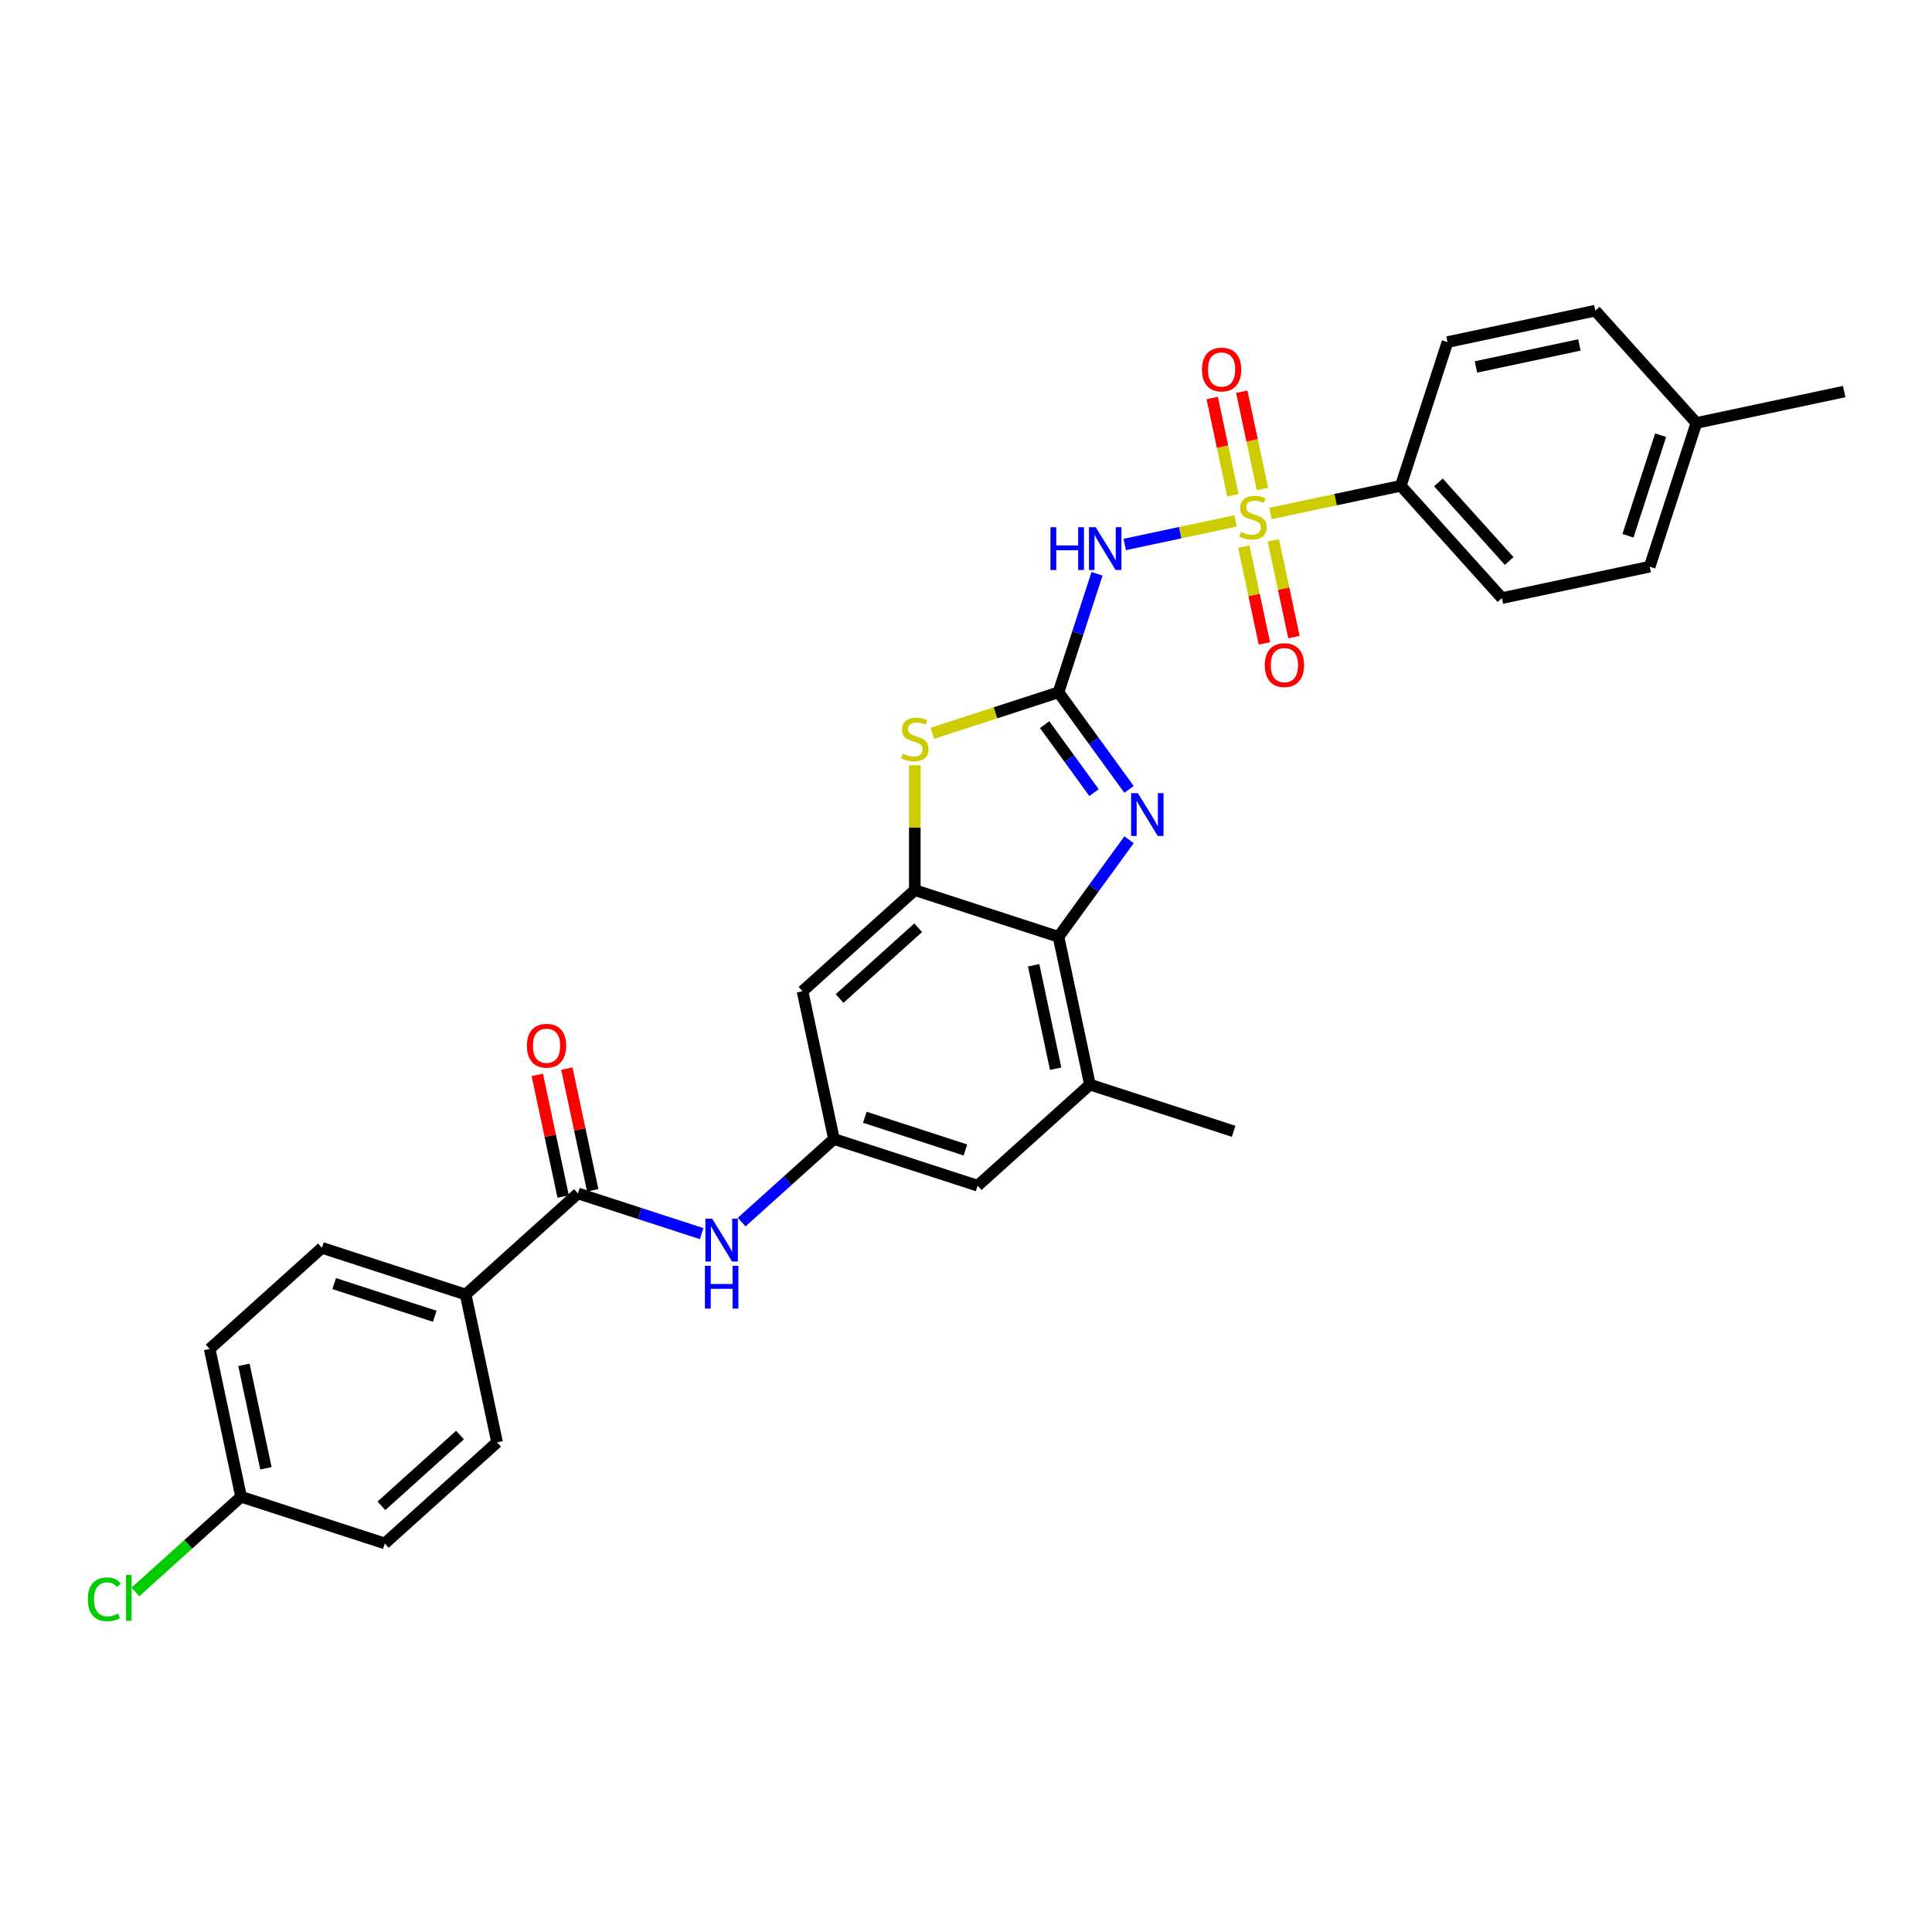 <?xml version='1.0' encoding='iso-8859-1'?>
<svg version='1.1' baseProfile='full'
              xmlns='http://www.w3.org/2000/svg'
                      xmlns:rdkit='http://www.rdkit.org/xml'
                      xmlns:xlink='http://www.w3.org/1999/xlink'
                  xml:space='preserve'
width='1000px' height='1000px' viewBox='0 0 1000 1000'>
<!-- END OF HEADER -->
<rect style='opacity:1.0;fill:#FFFFFF;stroke:none' width='1000' height='1000' x='0' y='0'> </rect>
<path class='bond-1' d='M 639.493,269.631 L 610.834,275.723' style='fill:none;fill-rule:evenodd;stroke:#CCCC00;stroke-width:6px;stroke-linecap:butt;stroke-linejoin:miter;stroke-opacity:1' />
<path class='bond-1' d='M 610.834,275.723 L 582.174,281.815' style='fill:none;fill-rule:evenodd;stroke:#0000FF;stroke-width:6px;stroke-linecap:butt;stroke-linejoin:miter;stroke-opacity:1' />
<path class='bond-11' d='M 657.606,265.781 L 691.328,258.613' style='fill:none;fill-rule:evenodd;stroke:#CCCC00;stroke-width:6px;stroke-linecap:butt;stroke-linejoin:miter;stroke-opacity:1' />
<path class='bond-11' d='M 691.328,258.613 L 725.049,251.446' style='fill:none;fill-rule:evenodd;stroke:#000000;stroke-width:6px;stroke-linecap:butt;stroke-linejoin:miter;stroke-opacity:1' />
<path class='bond-12' d='M 643.789,282.925 L 649.114,307.974' style='fill:none;fill-rule:evenodd;stroke:#CCCC00;stroke-width:6px;stroke-linecap:butt;stroke-linejoin:miter;stroke-opacity:1' />
<path class='bond-12' d='M 649.114,307.974 L 654.438,333.024' style='fill:none;fill-rule:evenodd;stroke:#FF0000;stroke-width:6px;stroke-linecap:butt;stroke-linejoin:miter;stroke-opacity:1' />
<path class='bond-12' d='M 659.089,279.673 L 664.413,304.722' style='fill:none;fill-rule:evenodd;stroke:#CCCC00;stroke-width:6px;stroke-linecap:butt;stroke-linejoin:miter;stroke-opacity:1' />
<path class='bond-12' d='M 664.413,304.722 L 669.738,329.772' style='fill:none;fill-rule:evenodd;stroke:#FF0000;stroke-width:6px;stroke-linecap:butt;stroke-linejoin:miter;stroke-opacity:1' />
<path class='bond-13' d='M 653.437,253.082 L 648.087,227.915' style='fill:none;fill-rule:evenodd;stroke:#CCCC00;stroke-width:6px;stroke-linecap:butt;stroke-linejoin:miter;stroke-opacity:1' />
<path class='bond-13' d='M 648.087,227.915 L 642.738,202.748' style='fill:none;fill-rule:evenodd;stroke:#FF0000;stroke-width:6px;stroke-linecap:butt;stroke-linejoin:miter;stroke-opacity:1' />
<path class='bond-13' d='M 638.137,256.334 L 632.788,231.167' style='fill:none;fill-rule:evenodd;stroke:#CCCC00;stroke-width:6px;stroke-linecap:butt;stroke-linejoin:miter;stroke-opacity:1' />
<path class='bond-13' d='M 632.788,231.167 L 627.438,206' style='fill:none;fill-rule:evenodd;stroke:#FF0000;stroke-width:6px;stroke-linecap:butt;stroke-linejoin:miter;stroke-opacity:1' />
<path class='bond-0' d='M 547.883,358.347 L 557.85,327.671' style='fill:none;fill-rule:evenodd;stroke:#000000;stroke-width:6px;stroke-linecap:butt;stroke-linejoin:miter;stroke-opacity:1' />
<path class='bond-0' d='M 557.85,327.671 L 567.817,296.996' style='fill:none;fill-rule:evenodd;stroke:#0000FF;stroke-width:6px;stroke-linecap:butt;stroke-linejoin:miter;stroke-opacity:1' />
<path class='bond-2' d='M 547.883,358.347 L 566.135,383.468' style='fill:none;fill-rule:evenodd;stroke:#000000;stroke-width:6px;stroke-linecap:butt;stroke-linejoin:miter;stroke-opacity:1' />
<path class='bond-2' d='M 566.135,383.468 L 584.386,408.589' style='fill:none;fill-rule:evenodd;stroke:#0000FF;stroke-width:6px;stroke-linecap:butt;stroke-linejoin:miter;stroke-opacity:1' />
<path class='bond-2' d='M 540.705,375.077 L 553.481,392.661' style='fill:none;fill-rule:evenodd;stroke:#000000;stroke-width:6px;stroke-linecap:butt;stroke-linejoin:miter;stroke-opacity:1' />
<path class='bond-2' d='M 553.481,392.661 L 566.257,410.246' style='fill:none;fill-rule:evenodd;stroke:#0000FF;stroke-width:6px;stroke-linecap:butt;stroke-linejoin:miter;stroke-opacity:1' />
<path class='bond-3' d='M 547.883,358.347 L 515.222,368.959' style='fill:none;fill-rule:evenodd;stroke:#000000;stroke-width:6px;stroke-linecap:butt;stroke-linejoin:miter;stroke-opacity:1' />
<path class='bond-3' d='M 515.222,368.959 L 482.56,379.572' style='fill:none;fill-rule:evenodd;stroke:#CCCC00;stroke-width:6px;stroke-linecap:butt;stroke-linejoin:miter;stroke-opacity:1' />
<path class='bond-5' d='M 584.386,434.648 L 566.135,459.769' style='fill:none;fill-rule:evenodd;stroke:#0000FF;stroke-width:6px;stroke-linecap:butt;stroke-linejoin:miter;stroke-opacity:1' />
<path class='bond-5' d='M 566.135,459.769 L 547.883,484.89' style='fill:none;fill-rule:evenodd;stroke:#000000;stroke-width:6px;stroke-linecap:butt;stroke-linejoin:miter;stroke-opacity:1' />
<path class='bond-4' d='M 473.503,396.107 L 473.503,428.414' style='fill:none;fill-rule:evenodd;stroke:#CCCC00;stroke-width:6px;stroke-linecap:butt;stroke-linejoin:miter;stroke-opacity:1' />
<path class='bond-4' d='M 473.503,428.414 L 473.503,460.722' style='fill:none;fill-rule:evenodd;stroke:#000000;stroke-width:6px;stroke-linecap:butt;stroke-linejoin:miter;stroke-opacity:1' />
<path class='bond-10' d='M 473.503,460.722 L 415.383,513.053' style='fill:none;fill-rule:evenodd;stroke:#000000;stroke-width:6px;stroke-linecap:butt;stroke-linejoin:miter;stroke-opacity:1' />
<path class='bond-10' d='M 475.252,480.196 L 434.568,516.828' style='fill:none;fill-rule:evenodd;stroke:#000000;stroke-width:6px;stroke-linecap:butt;stroke-linejoin:miter;stroke-opacity:1' />
<path class='bond-31' d='M 473.503,460.722 L 547.883,484.89' style='fill:none;fill-rule:evenodd;stroke:#000000;stroke-width:6px;stroke-linecap:butt;stroke-linejoin:miter;stroke-opacity:1' />
<path class='bond-8' d='M 547.883,484.89 L 564.144,561.389' style='fill:none;fill-rule:evenodd;stroke:#000000;stroke-width:6px;stroke-linecap:butt;stroke-linejoin:miter;stroke-opacity:1' />
<path class='bond-8' d='M 535.023,499.617 L 546.405,553.166' style='fill:none;fill-rule:evenodd;stroke:#000000;stroke-width:6px;stroke-linecap:butt;stroke-linejoin:miter;stroke-opacity:1' />
<path class='bond-6' d='M 299.144,617.716 L 331.157,628.118' style='fill:none;fill-rule:evenodd;stroke:#000000;stroke-width:6px;stroke-linecap:butt;stroke-linejoin:miter;stroke-opacity:1' />
<path class='bond-6' d='M 331.157,628.118 L 363.169,638.519' style='fill:none;fill-rule:evenodd;stroke:#0000FF;stroke-width:6px;stroke-linecap:butt;stroke-linejoin:miter;stroke-opacity:1' />
<path class='bond-14' d='M 299.144,617.716 L 241.024,670.047' style='fill:none;fill-rule:evenodd;stroke:#000000;stroke-width:6px;stroke-linecap:butt;stroke-linejoin:miter;stroke-opacity:1' />
<path class='bond-16' d='M 306.794,616.09 L 300.098,584.59' style='fill:none;fill-rule:evenodd;stroke:#000000;stroke-width:6px;stroke-linecap:butt;stroke-linejoin:miter;stroke-opacity:1' />
<path class='bond-16' d='M 300.098,584.59 L 293.403,553.09' style='fill:none;fill-rule:evenodd;stroke:#FF0000;stroke-width:6px;stroke-linecap:butt;stroke-linejoin:miter;stroke-opacity:1' />
<path class='bond-16' d='M 291.494,619.342 L 284.798,587.842' style='fill:none;fill-rule:evenodd;stroke:#000000;stroke-width:6px;stroke-linecap:butt;stroke-linejoin:miter;stroke-opacity:1' />
<path class='bond-16' d='M 284.798,587.842 L 278.103,556.342' style='fill:none;fill-rule:evenodd;stroke:#FF0000;stroke-width:6px;stroke-linecap:butt;stroke-linejoin:miter;stroke-opacity:1' />
<path class='bond-7' d='M 383.879,632.56 L 407.761,611.056' style='fill:none;fill-rule:evenodd;stroke:#0000FF;stroke-width:6px;stroke-linecap:butt;stroke-linejoin:miter;stroke-opacity:1' />
<path class='bond-7' d='M 407.761,611.056 L 431.644,589.552' style='fill:none;fill-rule:evenodd;stroke:#000000;stroke-width:6px;stroke-linecap:butt;stroke-linejoin:miter;stroke-opacity:1' />
<path class='bond-15' d='M 564.144,561.389 L 506.024,613.72' style='fill:none;fill-rule:evenodd;stroke:#000000;stroke-width:6px;stroke-linecap:butt;stroke-linejoin:miter;stroke-opacity:1' />
<path class='bond-28' d='M 564.144,561.389 L 638.524,585.556' style='fill:none;fill-rule:evenodd;stroke:#000000;stroke-width:6px;stroke-linecap:butt;stroke-linejoin:miter;stroke-opacity:1' />
<path class='bond-9' d='M 431.644,589.552 L 415.383,513.053' style='fill:none;fill-rule:evenodd;stroke:#000000;stroke-width:6px;stroke-linecap:butt;stroke-linejoin:miter;stroke-opacity:1' />
<path class='bond-32' d='M 431.644,589.552 L 506.024,613.72' style='fill:none;fill-rule:evenodd;stroke:#000000;stroke-width:6px;stroke-linecap:butt;stroke-linejoin:miter;stroke-opacity:1' />
<path class='bond-32' d='M 447.634,578.301 L 499.7,595.219' style='fill:none;fill-rule:evenodd;stroke:#000000;stroke-width:6px;stroke-linecap:butt;stroke-linejoin:miter;stroke-opacity:1' />
<path class='bond-17' d='M 725.049,251.446 L 777.38,309.566' style='fill:none;fill-rule:evenodd;stroke:#000000;stroke-width:6px;stroke-linecap:butt;stroke-linejoin:miter;stroke-opacity:1' />
<path class='bond-17' d='M 744.522,249.697 L 781.154,290.381' style='fill:none;fill-rule:evenodd;stroke:#000000;stroke-width:6px;stroke-linecap:butt;stroke-linejoin:miter;stroke-opacity:1' />
<path class='bond-18' d='M 725.049,251.446 L 749.216,177.066' style='fill:none;fill-rule:evenodd;stroke:#000000;stroke-width:6px;stroke-linecap:butt;stroke-linejoin:miter;stroke-opacity:1' />
<path class='bond-19' d='M 241.024,670.047 L 166.644,645.88' style='fill:none;fill-rule:evenodd;stroke:#000000;stroke-width:6px;stroke-linecap:butt;stroke-linejoin:miter;stroke-opacity:1' />
<path class='bond-19' d='M 225.033,681.298 L 172.967,664.381' style='fill:none;fill-rule:evenodd;stroke:#000000;stroke-width:6px;stroke-linecap:butt;stroke-linejoin:miter;stroke-opacity:1' />
<path class='bond-20' d='M 241.024,670.047 L 257.284,746.546' style='fill:none;fill-rule:evenodd;stroke:#000000;stroke-width:6px;stroke-linecap:butt;stroke-linejoin:miter;stroke-opacity:1' />
<path class='bond-24' d='M 777.38,309.566 L 853.879,293.305' style='fill:none;fill-rule:evenodd;stroke:#000000;stroke-width:6px;stroke-linecap:butt;stroke-linejoin:miter;stroke-opacity:1' />
<path class='bond-25' d='M 749.216,177.066 L 825.715,160.805' style='fill:none;fill-rule:evenodd;stroke:#000000;stroke-width:6px;stroke-linecap:butt;stroke-linejoin:miter;stroke-opacity:1' />
<path class='bond-25' d='M 763.943,189.926 L 817.492,178.544' style='fill:none;fill-rule:evenodd;stroke:#000000;stroke-width:6px;stroke-linecap:butt;stroke-linejoin:miter;stroke-opacity:1' />
<path class='bond-23' d='M 166.644,645.88 L 108.524,698.211' style='fill:none;fill-rule:evenodd;stroke:#000000;stroke-width:6px;stroke-linecap:butt;stroke-linejoin:miter;stroke-opacity:1' />
<path class='bond-22' d='M 257.284,746.546 L 199.165,798.878' style='fill:none;fill-rule:evenodd;stroke:#000000;stroke-width:6px;stroke-linecap:butt;stroke-linejoin:miter;stroke-opacity:1' />
<path class='bond-22' d='M 238.1,742.772 L 197.416,779.404' style='fill:none;fill-rule:evenodd;stroke:#000000;stroke-width:6px;stroke-linecap:butt;stroke-linejoin:miter;stroke-opacity:1' />
<path class='bond-21' d='M 124.784,774.71 L 199.165,798.878' style='fill:none;fill-rule:evenodd;stroke:#000000;stroke-width:6px;stroke-linecap:butt;stroke-linejoin:miter;stroke-opacity:1' />
<path class='bond-27' d='M 124.784,774.71 L 97.422,799.348' style='fill:none;fill-rule:evenodd;stroke:#000000;stroke-width:6px;stroke-linecap:butt;stroke-linejoin:miter;stroke-opacity:1' />
<path class='bond-27' d='M 97.422,799.348 L 70.059,823.985' style='fill:none;fill-rule:evenodd;stroke:#00CC00;stroke-width:6px;stroke-linecap:butt;stroke-linejoin:miter;stroke-opacity:1' />
<path class='bond-33' d='M 124.784,774.71 L 108.524,698.211' style='fill:none;fill-rule:evenodd;stroke:#000000;stroke-width:6px;stroke-linecap:butt;stroke-linejoin:miter;stroke-opacity:1' />
<path class='bond-33' d='M 137.645,759.983 L 126.263,706.434' style='fill:none;fill-rule:evenodd;stroke:#000000;stroke-width:6px;stroke-linecap:butt;stroke-linejoin:miter;stroke-opacity:1' />
<path class='bond-30' d='M 853.879,293.305 L 878.047,218.925' style='fill:none;fill-rule:evenodd;stroke:#000000;stroke-width:6px;stroke-linecap:butt;stroke-linejoin:miter;stroke-opacity:1' />
<path class='bond-30' d='M 842.628,277.315 L 859.545,225.249' style='fill:none;fill-rule:evenodd;stroke:#000000;stroke-width:6px;stroke-linecap:butt;stroke-linejoin:miter;stroke-opacity:1' />
<path class='bond-26' d='M 825.715,160.805 L 878.047,218.925' style='fill:none;fill-rule:evenodd;stroke:#000000;stroke-width:6px;stroke-linecap:butt;stroke-linejoin:miter;stroke-opacity:1' />
<path class='bond-29' d='M 878.047,218.925 L 954.545,202.665' style='fill:none;fill-rule:evenodd;stroke:#000000;stroke-width:6px;stroke-linecap:butt;stroke-linejoin:miter;stroke-opacity:1' />
<path  class='atom-0' d='M 642.293 275.308
Q 642.544 275.402, 643.576 275.84
Q 644.608 276.278, 645.734 276.559
Q 646.892 276.809, 648.018 276.809
Q 650.114 276.809, 651.334 275.808
Q 652.554 274.776, 652.554 272.993
Q 652.554 271.773, 651.928 271.022
Q 651.334 270.271, 650.396 269.865
Q 649.457 269.458, 647.893 268.989
Q 645.922 268.394, 644.733 267.831
Q 643.576 267.268, 642.731 266.079
Q 641.918 264.891, 641.918 262.888
Q 641.918 260.104, 643.795 258.384
Q 645.703 256.663, 649.457 256.663
Q 652.022 256.663, 654.932 257.883
L 654.212 260.292
Q 651.553 259.197, 649.551 259.197
Q 647.392 259.197, 646.204 260.104
Q 645.015 260.98, 645.046 262.513
Q 645.046 263.702, 645.641 264.421
Q 646.266 265.141, 647.142 265.548
Q 648.049 265.954, 649.551 266.423
Q 651.553 267.049, 652.742 267.675
Q 653.931 268.3, 654.775 269.583
Q 655.651 270.834, 655.651 272.993
Q 655.651 276.059, 653.586 277.717
Q 651.553 279.343, 648.143 279.343
Q 646.172 279.343, 644.671 278.905
Q 643.2 278.499, 641.449 277.779
L 642.293 275.308
' fill='#CCCC00'/>
<path  class='atom-2' d='M 543.724 272.892
L 546.727 272.892
L 546.727 282.308
L 558.052 282.308
L 558.052 272.892
L 561.055 272.892
L 561.055 295.041
L 558.052 295.041
L 558.052 284.811
L 546.727 284.811
L 546.727 295.041
L 543.724 295.041
L 543.724 272.892
' fill='#0000FF'/>
<path  class='atom-2' d='M 567.155 272.892
L 574.413 284.623
Q 575.132 285.781, 576.29 287.877
Q 577.447 289.973, 577.51 290.098
L 577.51 272.892
L 580.451 272.892
L 580.451 295.041
L 577.416 295.041
L 569.627 282.215
Q 568.719 280.713, 567.75 278.992
Q 566.811 277.272, 566.529 276.74
L 566.529 295.041
L 563.651 295.041
L 563.651 272.892
L 567.155 272.892
' fill='#0000FF'/>
<path  class='atom-3' d='M 588.957 410.544
L 596.215 422.275
Q 596.934 423.433, 598.092 425.528
Q 599.249 427.624, 599.312 427.75
L 599.312 410.544
L 602.252 410.544
L 602.252 432.692
L 599.218 432.692
L 591.428 419.866
Q 590.521 418.365, 589.551 416.644
Q 588.613 414.923, 588.331 414.392
L 588.331 432.692
L 585.453 432.692
L 585.453 410.544
L 588.957 410.544
' fill='#0000FF'/>
<path  class='atom-4' d='M 467.247 390.116
Q 467.497 390.21, 468.529 390.648
Q 469.562 391.086, 470.688 391.367
Q 471.845 391.618, 472.971 391.618
Q 475.067 391.618, 476.287 390.616
Q 477.507 389.584, 477.507 387.801
Q 477.507 386.581, 476.882 385.83
Q 476.287 385.079, 475.349 384.673
Q 474.41 384.266, 472.846 383.797
Q 470.875 383.202, 469.687 382.639
Q 468.529 382.076, 467.685 380.887
Q 466.871 379.699, 466.871 377.697
Q 466.871 374.912, 468.748 373.192
Q 470.656 371.471, 474.41 371.471
Q 476.976 371.471, 479.885 372.691
L 479.165 375.1
Q 476.506 374.005, 474.504 374.005
Q 472.346 374.005, 471.157 374.912
Q 469.968 375.788, 470 377.321
Q 470 378.51, 470.594 379.229
Q 471.22 379.949, 472.096 380.356
Q 473.003 380.762, 474.504 381.232
Q 476.506 381.857, 477.695 382.483
Q 478.884 383.109, 479.729 384.391
Q 480.605 385.642, 480.605 387.801
Q 480.605 390.867, 478.54 392.525
Q 476.506 394.151, 473.097 394.151
Q 471.126 394.151, 469.624 393.714
Q 468.154 393.307, 466.402 392.587
L 467.247 390.116
' fill='#CCCC00'/>
<path  class='atom-8' d='M 368.628 630.809
L 375.886 642.541
Q 376.605 643.698, 377.763 645.794
Q 378.92 647.89, 378.983 648.015
L 378.983 630.809
L 381.923 630.809
L 381.923 652.958
L 378.889 652.958
L 371.1 640.132
Q 370.192 638.63, 369.223 636.91
Q 368.284 635.189, 368.002 634.657
L 368.002 652.958
L 365.124 652.958
L 365.124 630.809
L 368.628 630.809
' fill='#0000FF'/>
<path  class='atom-8' d='M 364.859 655.173
L 367.862 655.173
L 367.862 664.589
L 379.186 664.589
L 379.186 655.173
L 382.189 655.173
L 382.189 677.321
L 379.186 677.321
L 379.186 667.092
L 367.862 667.092
L 367.862 677.321
L 364.859 677.321
L 364.859 655.173
' fill='#0000FF'/>
<path  class='atom-13' d='M 654.643 344.268
Q 654.643 338.949, 657.271 335.977
Q 659.899 333.006, 664.81 333.006
Q 669.722 333.006, 672.349 335.977
Q 674.977 338.949, 674.977 344.268
Q 674.977 349.648, 672.318 352.714
Q 669.659 355.748, 664.81 355.748
Q 659.93 355.748, 657.271 352.714
Q 654.643 349.68, 654.643 344.268
M 664.81 353.246
Q 668.189 353.246, 670.003 350.993
Q 671.849 348.71, 671.849 344.268
Q 671.849 339.919, 670.003 337.729
Q 668.189 335.508, 664.81 335.508
Q 661.432 335.508, 659.586 337.698
Q 657.772 339.888, 657.772 344.268
Q 657.772 348.741, 659.586 350.993
Q 661.432 353.246, 664.81 353.246
' fill='#FF0000'/>
<path  class='atom-14' d='M 622.123 191.27
Q 622.123 185.952, 624.75 182.98
Q 627.378 180.008, 632.29 180.008
Q 637.201 180.008, 639.829 182.98
Q 642.457 185.952, 642.457 191.27
Q 642.457 196.65, 639.797 199.716
Q 637.138 202.751, 632.29 202.751
Q 627.409 202.751, 624.75 199.716
Q 622.123 196.682, 622.123 191.27
M 632.29 200.248
Q 635.668 200.248, 637.483 197.996
Q 639.328 195.712, 639.328 191.27
Q 639.328 186.921, 637.483 184.732
Q 635.668 182.51, 632.29 182.51
Q 628.911 182.51, 627.065 184.7
Q 625.251 186.89, 625.251 191.27
Q 625.251 195.743, 627.065 197.996
Q 628.911 200.248, 632.29 200.248
' fill='#FF0000'/>
<path  class='atom-17' d='M 272.716 541.28
Q 272.716 535.962, 275.344 532.99
Q 277.972 530.018, 282.883 530.018
Q 287.795 530.018, 290.423 532.99
Q 293.05 535.962, 293.05 541.28
Q 293.05 546.66, 290.391 549.726
Q 287.732 552.761, 282.883 552.761
Q 278.003 552.761, 275.344 549.726
Q 272.716 546.692, 272.716 541.28
M 282.883 550.258
Q 286.262 550.258, 288.076 548.006
Q 289.922 545.722, 289.922 541.28
Q 289.922 536.931, 288.076 534.741
Q 286.262 532.52, 282.883 532.52
Q 279.505 532.52, 277.659 534.71
Q 275.845 536.9, 275.845 541.28
Q 275.845 545.753, 277.659 548.006
Q 279.505 550.258, 282.883 550.258
' fill='#FF0000'/>
<path  class='atom-28' d='M 45.455 827.808
Q 45.455 822.302, 48.02 819.424
Q 50.616 816.514, 55.528 816.514
Q 60.095 816.514, 62.535 819.737
L 60.471 821.426
Q 58.687 819.08, 55.528 819.08
Q 52.18 819.08, 50.397 821.332
Q 48.645 823.553, 48.645 827.808
Q 48.645 832.187, 50.46 834.44
Q 52.306 836.692, 55.872 836.692
Q 58.312 836.692, 61.159 835.222
L 62.035 837.568
Q 60.877 838.319, 59.125 838.757
Q 57.373 839.195, 55.434 839.195
Q 50.616 839.195, 48.02 836.254
Q 45.455 833.314, 45.455 827.808
' fill='#00CC00'/>
<path  class='atom-28' d='M 65.225 815.169
L 68.104 815.169
L 68.104 838.913
L 65.225 838.913
L 65.225 815.169
' fill='#00CC00'/>
</svg>
